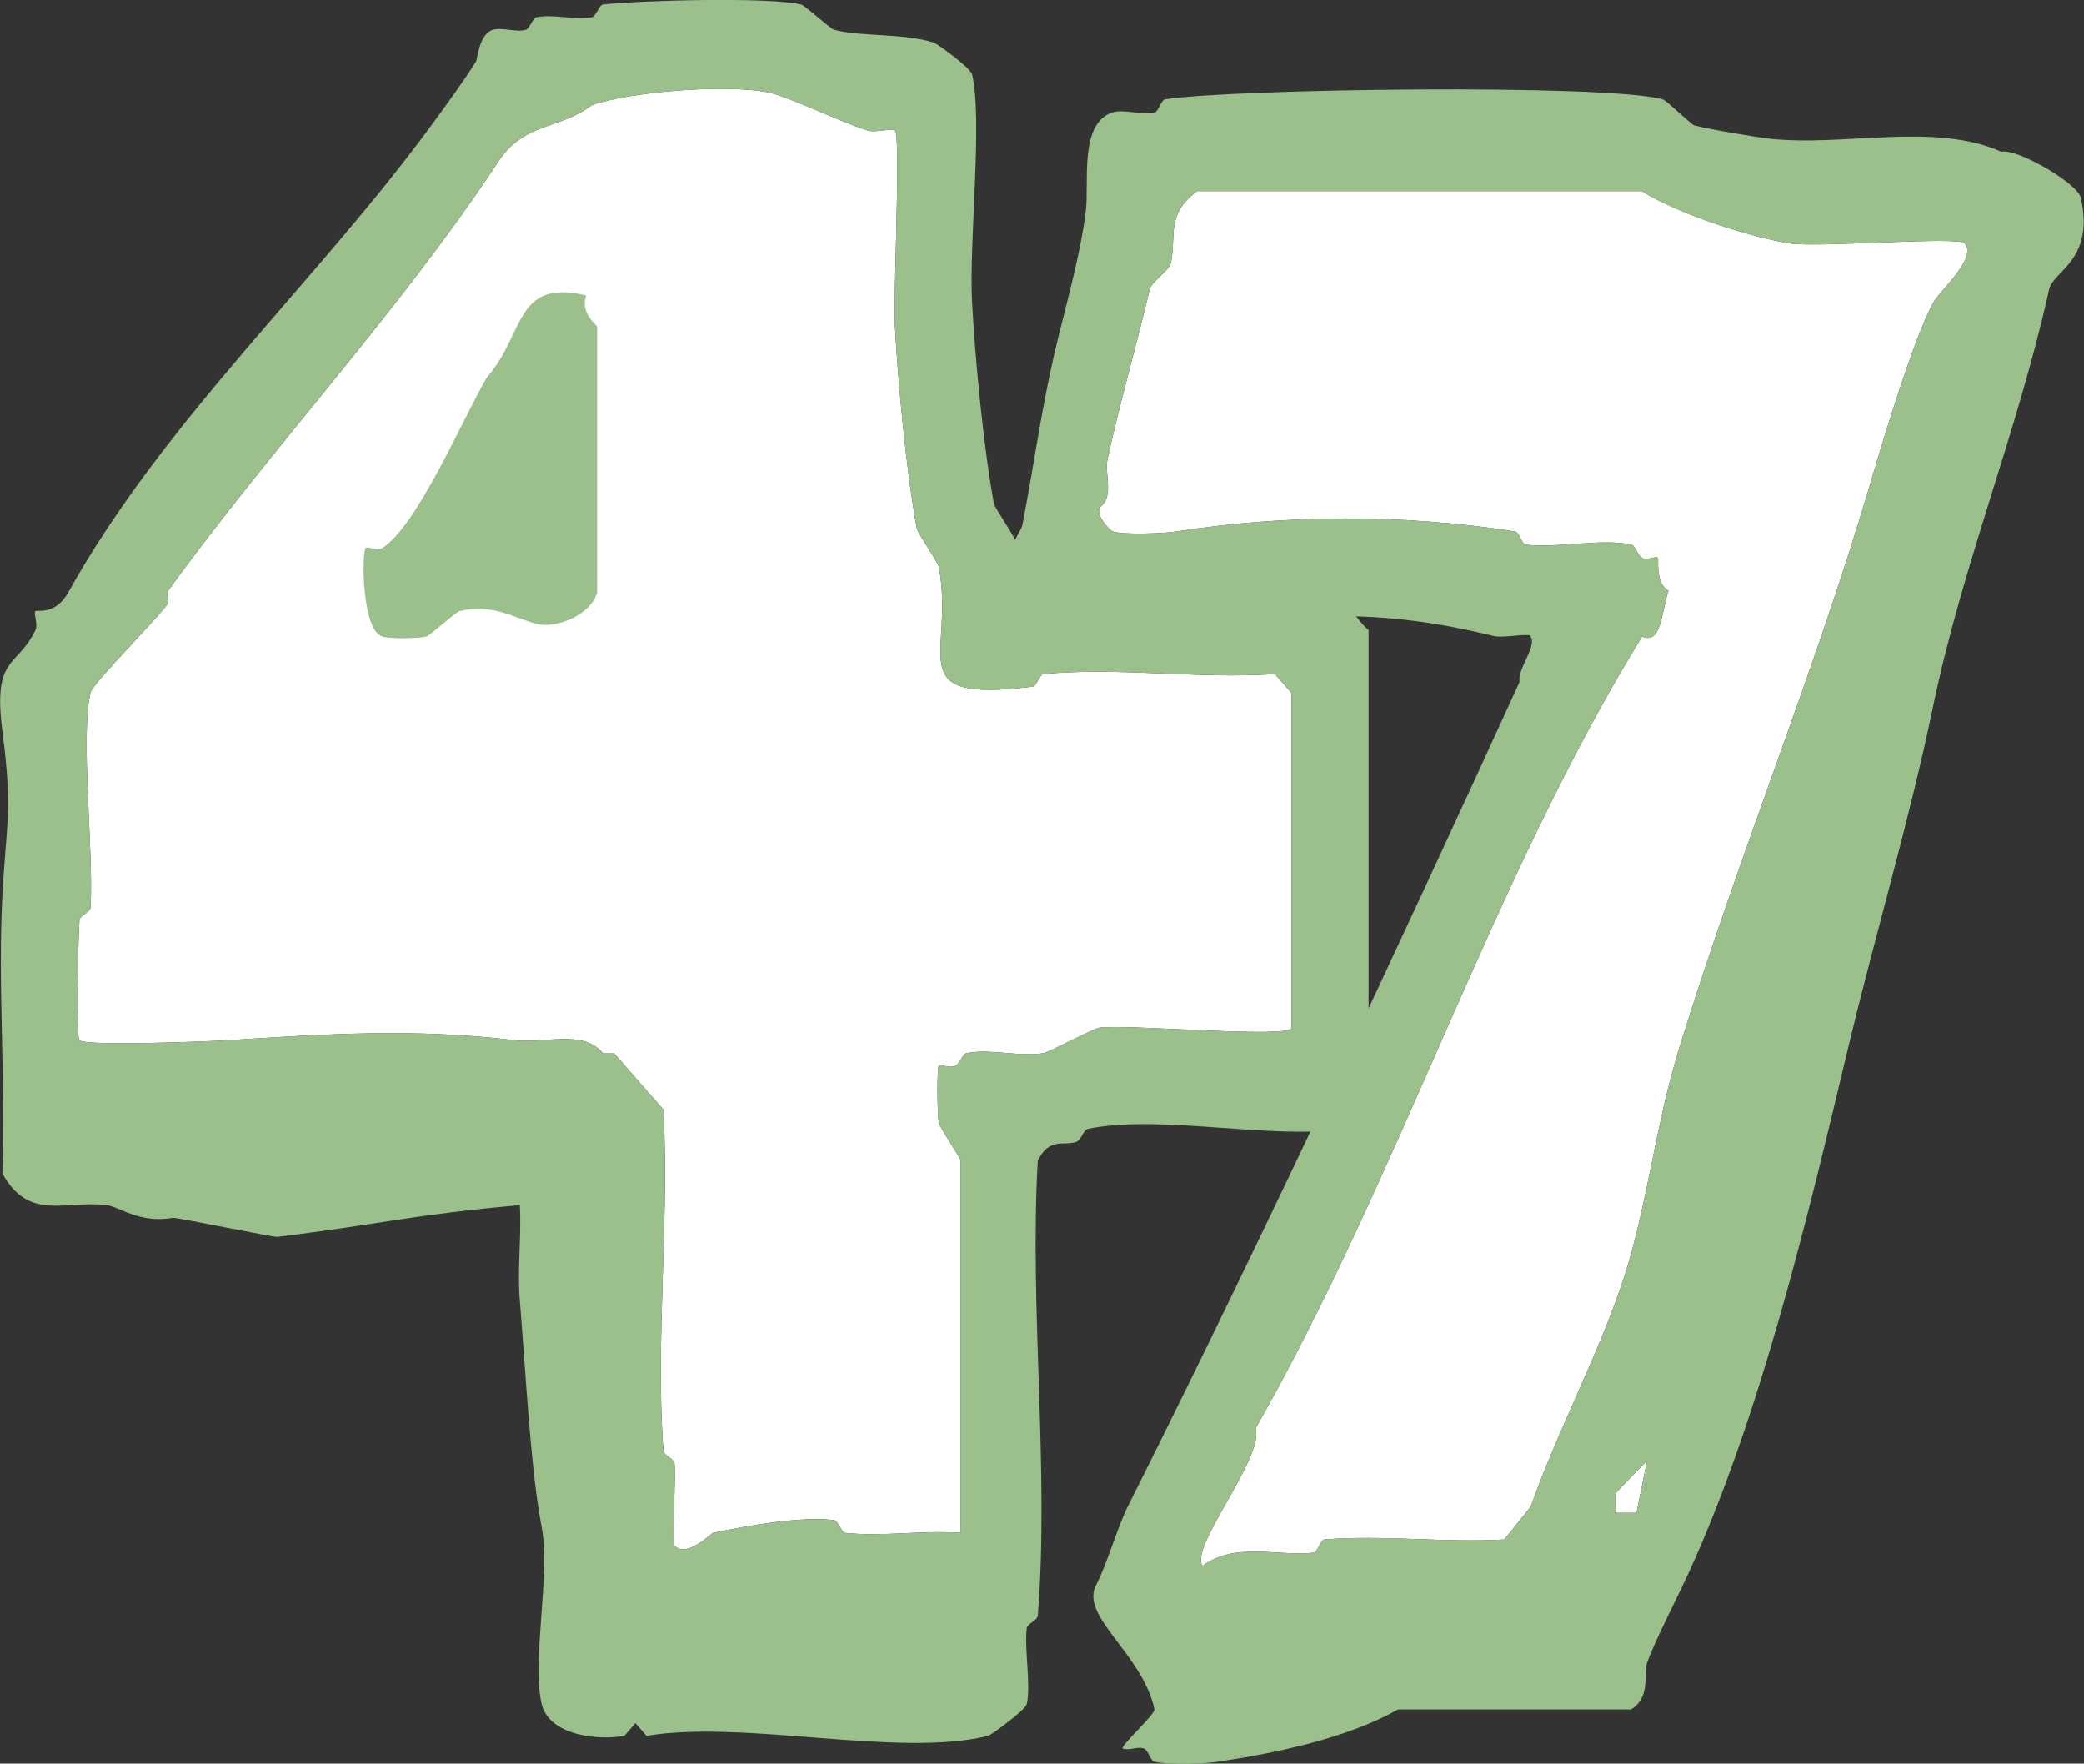 <?xml version="1.0" encoding="UTF-8"?>
<svg id="_レイヤー_2" data-name="レイヤー 2" xmlns="http://www.w3.org/2000/svg" viewBox="0 0 78.94 66.8">
  <rect x="0" y="0" width="78.94" height="66.8" fill="#333333" stroke="none"/>
  <defs>
    <style>
      .cls-1 {
        fill: #9cc08c;
      }

      .cls-2 {
        fill: #fff;
      }
    </style>
  </defs>
  <g id="_レイヤー_7" data-name="レイヤー 7">
    <g>
      <g>
        <path class="cls-2" d="M74.42,9.22c-.24-.28-5.52.17-6.62,0-1.43-.22-4.2-1.09-5.61-1.98h-16.84c-1.2.87-.78,1.71-1,2.73-.06.27-.74.71-.8.99-.53,2.23-1.19,4.52-1.6,6.44-.11.52.22,1.32-.2,1.74-.4.25.3.96.4.99.4.13,1.9.08,2.41,0,4.18-.65,8.6-.66,12.83,0,.15.02.26.48.4.5,1.25.14,2.86-.25,4.01,0,.14.03.23.41.4.5.22.11.53-.09.6,0,.04.05-.11.98.4,1.24-.27.84-.27,2.06-1,1.74-5.66,9.2-9.18,20.41-14.64,29.99.33,1.13-2.52,4.49-2.01,5.21,1.25-.92,2.81-.35,4.21-.5.14-.01.26-.48.4-.5,2.22-.18,4.58.13,6.82,0l1-1.24c1.09-3.07,2.68-5.96,3.61-8.92.83-2.68,1.14-5.62,2.01-8.43,2.2-7.14,5.14-14.28,7.22-21.32.48-1.64,1.65-5.54,2.41-6.94.23-.42,1.67-1.68,1.2-2.23Z"/>
        <polygon class="cls-2" points="61.99 57.3 62.39 55.32 61.19 56.56 61.19 57.3 61.99 57.3"/>
        <path class="cls-1" d="M57.98,24.09c-.1-.12-1.02.09-1.4,0-4.35-1.07-6.82-.77-11.23-.5-2,.12-4.02-.09-6.02,0l-1-1.74c-.22-1.24.33-1.63.4-1.98.42-2.16.68-4.16,1.2-6.44.39-1.68.99-3.7,1.2-5.45.13-1.08-.26-3.29,1-3.72.42-.14,1.12.11,1.6,0,.15-.03.25-.47.4-.5,2.65-.4,16.63-.59,18.85,0,.14.04,1.07.95,1.2.99.55.15,2.37.45,2.81.5,2.86.32,6.28-.64,8.82.5.56-.15,2.88,1.18,3.01,1.74.53,2.38-1.04,2.76-1.2,3.47-1.22,5.49-3.28,10.4-4.41,15.86-.87,4.21-2.15,8.47-3.21,12.89-1.51,6.34-3.31,13.9-6.02,19.83-.49,1.07-1.29,2.59-1.6,3.47-.14.39.17,1.27-.6,1.74h-8.82c-1.96,1.1-4.63,1.65-6.82,1.98-.58.09-1.86.12-2.41,0-.15-.03-.23-.43-.4-.5-.24-.09-.55.09-.8,0-.15-.05,1.24-1.3,1.2-1.49-.47-2.13-2.84-3.51-2.21-4.71.39-.72.81-2.2,1.2-2.97,5.08-10.13,10.07-20.8,14.84-31.23-.1-.49.7-1.38.4-1.74ZM74.42,9.22c-.24-.28-5.52.17-6.62,0-1.43-.22-4.2-1.09-5.61-1.98h-16.84c-1.2.87-.78,1.71-1,2.73-.06.27-.74.71-.8.99-.53,2.23-1.19,4.52-1.6,6.44-.11.52.22,1.32-.2,1.74-.4.25.3.96.4.99.4.13,1.9.08,2.41,0,4.18-.65,8.6-.66,12.83,0,.15.02.26.48.4.5,1.25.14,2.86-.25,4.01,0,.14.03.23.41.4.5.22.11.53-.09.6,0,.04.05-.11.98.4,1.24-.27.84-.27,2.06-1,1.74-5.66,9.2-9.18,20.41-14.64,29.99.33,1.13-2.52,4.49-2.01,5.21,1.25-.92,2.81-.35,4.21-.5.14-.01.26-.48.4-.5,2.22-.18,4.58.13,6.82,0l1-1.24c1.09-3.07,2.68-5.96,3.61-8.92.83-2.68,1.14-5.62,2.01-8.43,2.2-7.14,5.14-14.28,7.22-21.32.48-1.64,1.65-5.54,2.41-6.94.23-.42,1.67-1.68,1.2-2.23ZM61.99,57.3l.4-1.98-1.2,1.24v.74h.8Z"/>
      </g>
      <g>
        <path class="cls-2" d="M36.39,58.08v-14.12c0-.09-.8-1.26-.83-1.44-.06-.34-.07-2.08,0-2.15.07-.08.4.11.63,0,.18-.09.27-.45.42-.48.87-.18,2.02.15,2.92,0,.21-.04,1.87-.92,2.09-.96.95-.16,7.3.42,7.3,0v-12.68l-.63-.72c-2.86.2-5.94-.27-8.76,0-.15.01-.26.46-.42.48-5.07.62-2.92-1.21-3.55-4.55-.03-.16-.8-1.27-.83-1.44-.4-2.15-.72-5.56-.83-7.66-.07-1.22.23-7.16,0-7.42-.09-.1-.74.1-1.04,0-1.01-.31-2.98-1.28-3.76-1.44-1.63-.33-5.24-.02-6.68.48-1.22.94-2.54.62-3.55,2.15-3.79,5.74-8.63,10.88-12.52,16.27-.07.1.07.39,0,.48-.5.67-2.84,3.01-2.92,3.35-.39,1.62.12,6.01,0,8.14,0,.17-.41.31-.42.48-.05.71-.14,4.39,0,4.55.2.23,4.81.05,5.63,0,3.74-.24,7.05-.46,10.85,0,1.13.14,2.58-.42,3.34.48h.42l1.88,2.15c.23,4.2-.31,8.77,0,12.92.01.17.4.3.42.48.06.66-.11,2.98,0,3.11.44.5,1.38-.46,1.46-.48,1.23-.26,3.37-.65,4.59-.48.15.02.27.46.42.48,1.41.15,2.96-.11,4.38,0Z"/>
        <g>
          <path class="cls-1" d="M41.19,42.77c-.15.03-.24.42-.42.48-.46.17-1.03-.19-1.46.72-.32,5.57.44,11.73,0,17.23-.01.17-.4.3-.42.48-.09.87.17,2.16,0,2.87-.05.22-1.33,1.16-1.46,1.2-3.39.84-9.25-.62-12.94,0l-.42-.48-.42.48c-.97.18-2.84,0-3.13-1.2-.39-1.62.34-4.92,0-6.7-.43-2.24-.61-5.96-.83-8.61-.1-1.16.07-2.42,0-3.59-4.07.36-5.18.71-9.18,1.2-.15.02-3.81-.74-3.96-.72-1.27.22-2.02-.42-2.5-.48-1.58-.2-2.95.63-3.96-1.2.13-3.48-.18-7.06,0-10.53.14-2.72.4-3.17,0-6.22-.37-2.89.55-2.38,1.25-3.83.11-.23-.08-.63,0-.72.05-.06.76.17,1.25-.72,3.62-6.5,9.4-11.74,13.77-17.71.41-.56,1.24-1.69,1.67-2.39.06-.09.11-1.03.63-1.2.35-.11.88.1,1.25,0,.16-.04.26-.45.42-.48.64-.12,1.44.11,2.09,0,.16-.03.27-.46.42-.48,1.39-.16,6.34-.29,7.51,0,.14.04,1.11.92,1.25.96,1.08.27,2.62.12,3.76.48.17.05,1.41.98,1.46,1.2.41,1.71-.12,6.37,0,8.61.11,2.1.43,5.51.83,7.66.03.16.8,1.26.83,1.44.14.71-.36,2.15.63,1.67,1.57-.75,5.91-.67,7.93-.48.15.01.26.46.42.48.87.11,2.23-.22,2.92,0,.29.09,1.05,1.38,1.46,1.67v16.75c-.45.61-.85,1.4-.83,2.15-2.95.42-7.02-.57-9.81,0ZM36.39,58.08v-14.12c0-.09-.8-1.26-.83-1.44-.06-.34-.07-2.08,0-2.15.07-.08.4.11.63,0,.18-.09.27-.45.42-.48.87-.18,2.02.15,2.92,0,.21-.04,1.87-.92,2.09-.96.95-.16,7.3.42,7.3,0v-12.68l-.63-.72c-2.86.2-5.94-.27-8.76,0-.15.01-.26.46-.42.48-5.07.62-2.92-1.21-3.55-4.55-.03-.16-.8-1.27-.83-1.44-.4-2.15-.72-5.56-.83-7.66-.07-1.22.23-7.16,0-7.42-.09-.1-.74.1-1.04,0-1.01-.31-2.98-1.28-3.76-1.44-1.63-.33-5.24-.02-6.68.48-1.22.94-2.54.62-3.55,2.15-3.79,5.74-8.63,10.88-12.52,16.27-.07.1.07.39,0,.48-.5.67-2.84,3.01-2.92,3.35-.39,1.62.12,6.01,0,8.14,0,.17-.41.31-.42.48-.05.71-.14,4.39,0,4.55.2.23,4.81.05,5.63,0,3.74-.24,7.05-.46,10.85,0,1.13.14,2.58-.42,3.34.48h.42l1.88,2.15c.23,4.2-.31,8.77,0,12.92.01.17.4.3.42.48.06.66-.11,2.98,0,3.11.44.5,1.38-.46,1.46-.48,1.23-.26,3.37-.65,4.59-.48.15.02.27.46.42.48,1.41.15,2.96-.11,4.38,0Z"/>
          <path class="cls-1" d="M22.62,22.43c-.2.83-1.53,1.4-2.3,1.2-.84-.22-1.67-.79-2.92-.48-.14.04-1.11.92-1.25.96-.31.08-1.4.09-1.67,0-.78-.25-.78-3.17-.63-3.35.08-.09.43.13.63,0,1.34-.86,3.05-4.91,3.96-6.46,1.46-1.66,1.04-3.75,3.76-3.11-.23.72.42,1.1.42,1.2v10.05Z"/>
        </g>
      </g>
    </g>
  </g>
</svg>